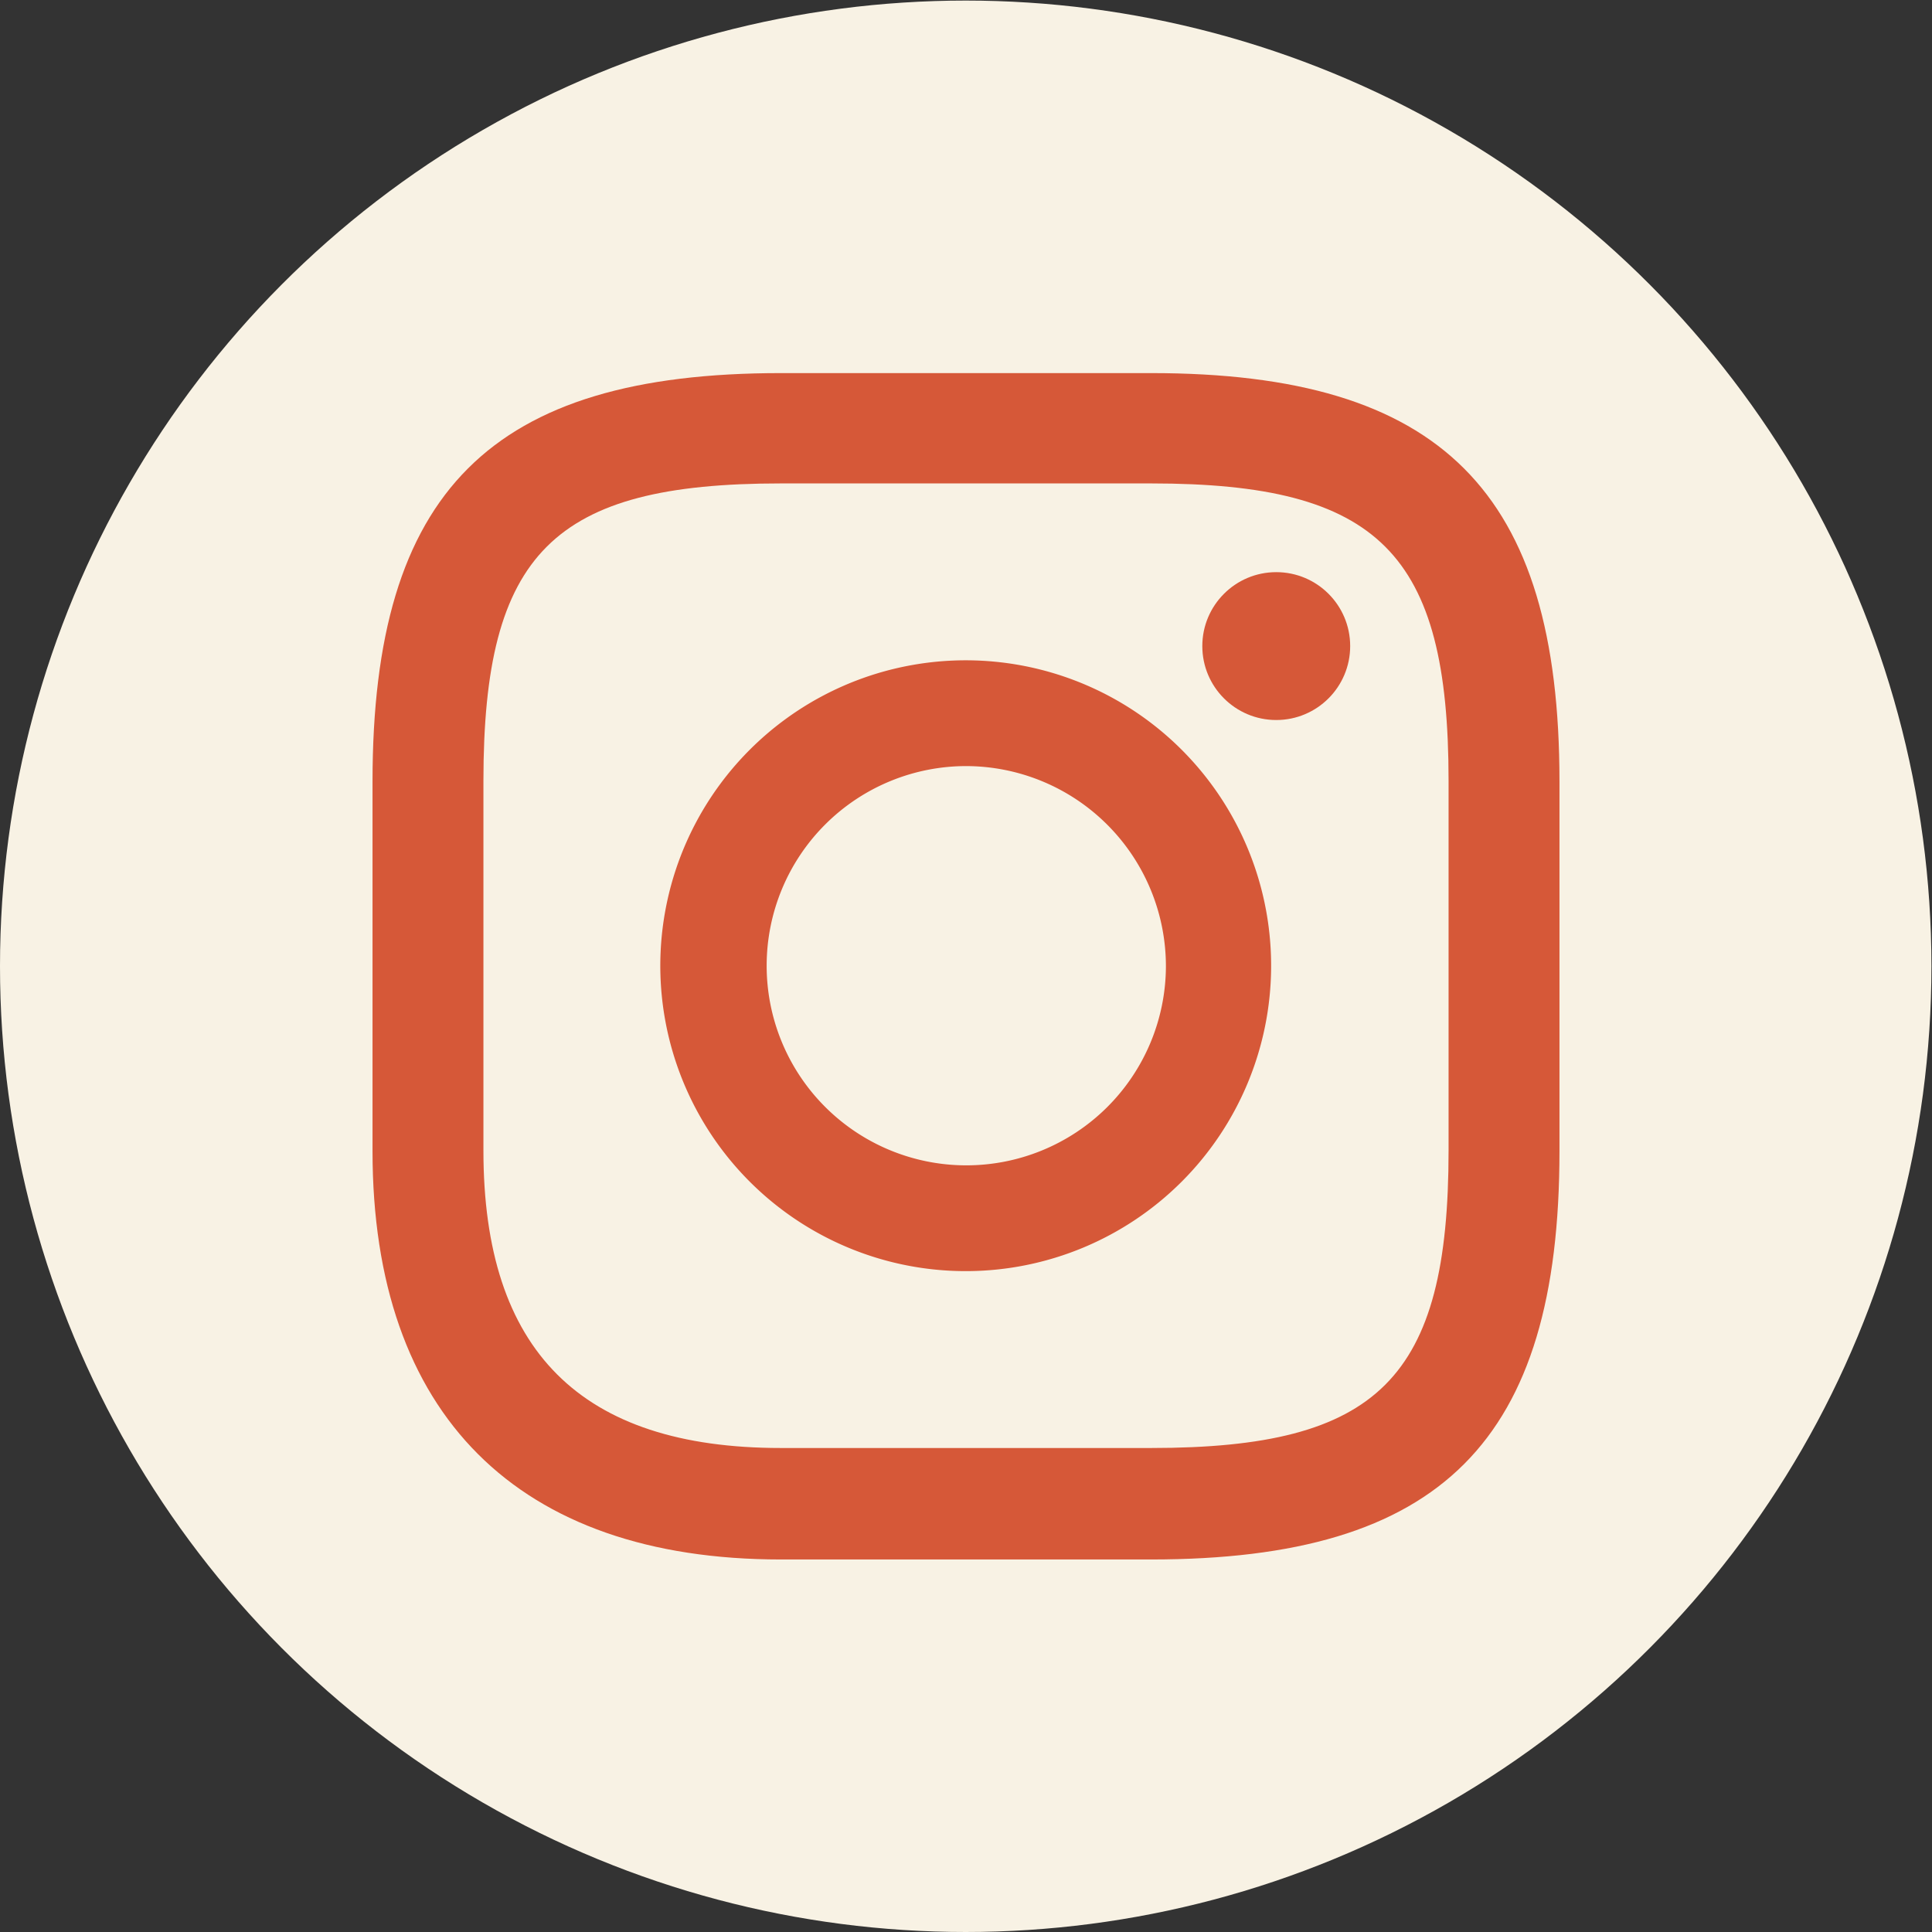 <svg xmlns="http://www.w3.org/2000/svg" width="33.97" height="33.97" viewBox="0 0 33.97 33.97"><rect x="0" y="0" width="33.97" height="33.97" fill="#333333" stroke="none"/><defs><style>.cls-1{fill:#f8f2e4;}.cls-2{fill:#d65838;}</style></defs><title>Asset 10</title><g id="Layer_2" data-name="Layer 2"><g id="Layout"><circle class="cls-1" cx="16.98" cy="16.99" r="16.98"/><path class="cls-2" d="M20.24,27.42H13.73c-4.63,0-7.18-2.55-7.18-7.18v-6.5c0-5.1,2.08-7.18,7.18-7.18h6.51c5.1,0,7.18,2.08,7.18,7.18v6.5C27.42,25.34,25.34,27.42,20.24,27.42ZM13.73,8.5c-4,0-5.23,1.22-5.23,5.23v6.5c0,3.52,1.71,5.23,5.23,5.23h6.51c4,0,5.23-1.22,5.23-5.23v-6.5c0-4-1.22-5.23-5.23-5.23Z"/><path class="cls-2" d="M17,22.35A5.37,5.37,0,1,1,22.35,17,5.37,5.37,0,0,1,17,22.35Zm0-8.88A3.51,3.51,0,1,0,20.5,17,3.52,3.52,0,0,0,17,13.47Z"/><circle class="cls-2" cx="22.44" cy="11.36" r="1.3"/></g></g></svg>